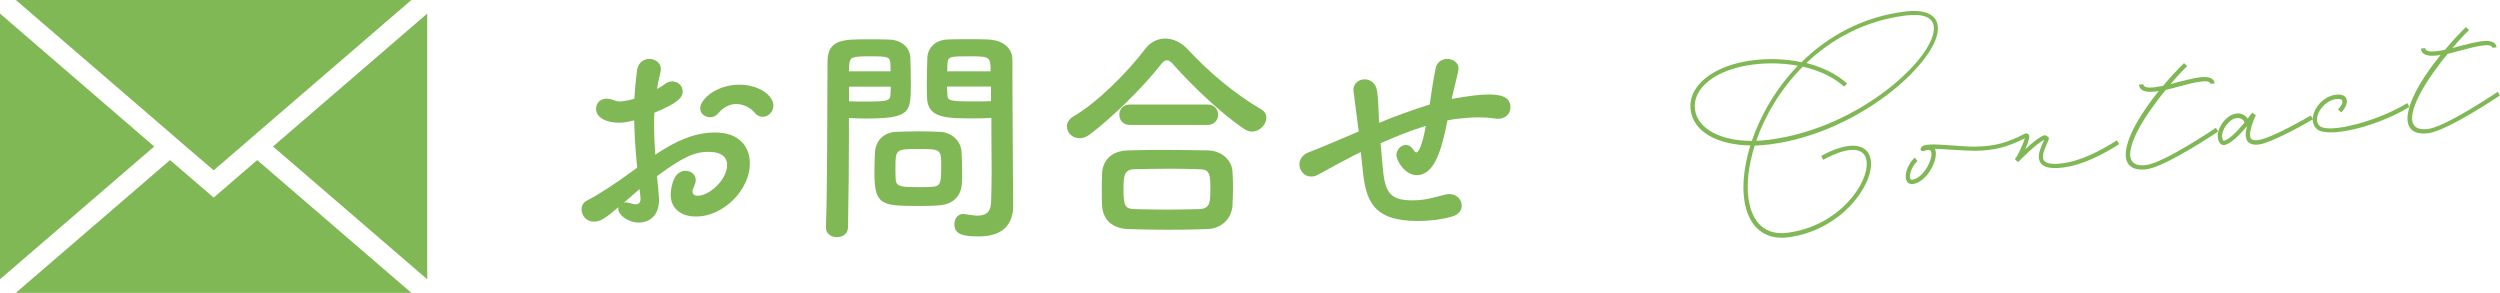 <svg xmlns="http://www.w3.org/2000/svg" id="_&#x30EC;&#x30A4;&#x30E4;&#x30FC;_2" data-name="&#x30EC;&#x30A4;&#x30E4;&#x30FC; 2" viewBox="0 0 191.3 22.41"><defs><style>      .cls-1 {        fill: #80b855;      }    </style></defs><g id="_&#x30EC;&#x30A4;&#x30E4;&#x30FC;_3" data-name="&#x30EC;&#x30A4;&#x30E4;&#x30FC; 3"><g><g><polygon class="cls-1" points="14.22 11.21 16.35 13.03 18.47 11.21 19.68 10.16 31.48 0 1.21 0 13.01 10.16 14.22 11.21"></polygon><polygon class="cls-1" points="31.48 22.41 19.68 12.25 16.35 15.12 13.01 12.25 1.21 22.41 31.48 22.41"></polygon><polygon class="cls-1" points="32.69 1.04 20.89 11.21 32.69 21.37 32.69 1.04"></polygon><polygon class="cls-1" points="11.8 11.21 0 1.04 0 21.37 11.8 11.21"></polygon></g><g><path class="cls-1" d="M134.28,11.11c-.47,1.48-.64,2.88-.49,4.04.25,1.92,1.32,2.88,2.99,2.66,3.96-.51,6.26-3.82,6.05-5.48-.14-1.1-1.39-1.16-3.32-.1l-.15-.3c2.12-1.16,3.62-1.02,3.8.37.23,1.79-2.22,5.33-6.34,5.86-1.85.24-3.09-.86-3.36-2.95-.15-1.17.02-2.58.48-4.08-2.53-.04-4.36-1.05-4.57-2.71-.24-1.85,1.72-3.42,4.71-3.8,1.29-.17,2.59-.11,3.77.14,1.99-1.96,4.63-3.46,7.88-3.87,1.52-.2,2.44.19,2.55,1.11.31,2.4-5.75,8.14-12.86,9.05-.41.05-.79.08-1.16.09ZM134.05,10.78c.67-1.96,1.85-4.02,3.52-5.75-1.08-.2-2.26-.24-3.44-.09-2.82.36-4.64,1.79-4.43,3.43.19,1.47,1.92,2.41,4.35,2.41ZM138.22,4.82c1.24.32,2.33.85,3.12,1.57l-.23.24c-.79-.72-1.9-1.24-3.16-1.53-1.69,1.7-2.89,3.73-3.56,5.67.32,0,.67-.04,1.01-.08,7-.89,12.86-6.45,12.57-8.68-.09-.7-.84-.99-2.18-.82-3.1.4-5.63,1.79-7.56,3.63Z"></path><path class="cls-1" d="M162.18,11.02c-1.22.77-2.78,1.61-4.33,1.8-1.12.14-1.75-.07-1.83-.7-.05-.41.16-.88.31-1.21.04-.1.07-.15.09-.21-.59.26-2,1.71-2,1.71l-.24-.23s.02-.02.04-.06c.22-.27.62-1.16.72-1.54-1.32.67-2.31.93-3.76.96-.49,0-1.14-.04-1.78-.08-.57-.04-1.02-.06-1.34-.07.35.69-.58,2.55-1.68,2.69-.3.04-.51-.14-.55-.47-.06-.46.25-1.16.69-1.55l.21.26c-.36.32-.62.89-.58,1.25.02.15.06.2.18.18,1.07-.14,1.93-2.38,1.19-2.28-.05,0-.11.02-.18.04-.01.02-.02.02-.05.02-.22.08-.4-.01-.3-.22.16-.33.97-.28,2.43-.18.62.05,1.26.1,1.74.09,1.45-.03,2.42-.28,3.76-.98.16-.09.34,0,.36.19.02.18-.13.58-.31.99.53-.49,1.2-1.04,1.51-1.08,0,0,.29.13.3.2.01.1-.06.26-.17.51-.15.33-.32.73-.28,1.04.05.38.52.53,1.46.41,1.49-.19,2.98-.99,4.19-1.76l.18.29ZM155.09,10.54h.01s-.01,0-.01,0Z"></path><path class="cls-1" d="M169.55,9.77l.19.29s-4.02,2.71-5.48,2.89c-2.15.27-2.12-1.73.02-4.78.28-.4.58-.8.9-1.2l-.23.03c-.79.1-1.22-.06-1.28-.52l.33-.04c.03.23.3.31.91.23.19-.03.39-.06.61-.1.5-.61,1.05-1.19,1.6-1.74l.24.23c-.44.43-.87.9-1.27,1.38l.54-.15c.6-.15,1.2-.31,1.68-.37.71-.09,1.1.05,1.16.46l-.33.04c-.02-.18-.26-.24-.78-.17-.46.06-1.03.21-1.63.37-.34.1-.67.18-1,.26-.42.49-.8,1.01-1.15,1.5-1.63,2.31-2.38,4.51-.35,4.25,1.38-.18,5.33-2.85,5.33-2.85Z"></path><path class="cls-1" d="M176.99,9.13c-1.37.79-3.29,1.81-4.16,1.93-.56.07-.92-.14-.98-.59-.03-.24.02-.54.1-.82-.53.63-1.26,1.38-1.76,1.45-.25.03-.44-.23-.48-.55-.1-.76.64-1.76,1.4-1.86.37-.05.71.1.88.39l.35-.46.17.13.11.05c-.11.23-.5,1.13-.44,1.62.03.25.21.35.61.3.63-.08,2.12-.78,4.03-1.88l.17.29ZM170.15,10.77c.42-.05,1.1-.79,1.6-1.39-.07-.24-.32-.38-.6-.35-.57.07-1.19.91-1.11,1.48.02.14.08.26.11.26Z"></path><path class="cls-1" d="M178.9,8.39c.52-.59.44-.88-.15-.81-1,.13-1.86,1.49-1.26,2.05.67.62,4.42-.33,6.71-1.74l.17.29c-2.48,1.52-6.28,2.44-7.1,1.68-.82-.75.15-2.45,1.45-2.61.93-.12,1.16.55.44,1.35l-.25-.21Z"></path><path class="cls-1" d="M191.11,7.01l.19.29s-4.02,2.71-5.48,2.89c-2.15.28-2.12-1.73.02-4.78.29-.4.58-.8.91-1.2l-.23.03c-.79.1-1.22-.06-1.28-.52l.33-.04c.03.23.3.31.91.23.19-.02.39-.06.61-.1.5-.61,1.05-1.19,1.6-1.74l.24.23c-.44.43-.87.9-1.27,1.38l.54-.15c.6-.15,1.2-.31,1.68-.37.71-.09,1.1.05,1.16.46l-.33.04c-.02-.18-.26-.24-.78-.17-.46.06-1.03.21-1.63.37-.34.09-.67.18-1,.26-.42.49-.8,1.01-1.15,1.5-1.63,2.31-2.38,4.51-.35,4.25,1.38-.18,5.33-2.85,5.33-2.85Z"></path></g><g><path class="cls-1" d="M48.76,12.85c-.14-1.38-.21-2.56-.23-3.64-.46.12-.83.18-1.15.18-1.04,0-1.77-.42-1.77-1.06,0-.41.3-.78.81-.78.16,0,.35.04.55.12.14.05.28.09.46.09.37,0,.94-.14,1.11-.21.04-.72.11-1.45.21-2.19.09-.58.51-.85.94-.85s.88.28.88.79c0,.09-.02.18-.04.27-.11.42-.19.83-.26,1.24.25-.12.46-.27.6-.37.19-.16.39-.21.58-.21.42,0,.79.34.79.76,0,.51-.44.92-2.17,1.64-.02.32-.02.63-.02.95,0,.69.04,1.43.09,2.26,1.68-1.13,3.09-1.7,4.59-1.7,1.86,0,2.65,1.11,2.65,2.37,0,1.98-1.98,4.06-4.13,4.06-1.06,0-1.93-.55-1.93-1.68,0-.05.04-1.82,1.13-1.82.41,0,.79.27.79.72,0,.14-.05.3-.14.5-.07.14-.11.26-.11.35,0,.23.16.34.41.34.85,0,2.24-1.2,2.24-2.37,0-.53-.37-.99-1.41-.99s-1.84.3-3.96,1.86c.04.28.16,1.61.16,1.82,0,1.2-.74,1.73-1.55,1.73s-1.57-.58-1.57-1.04c0-.05,0-.09.02-.14-1.01.85-1.38,1.11-1.89,1.11-.58,0-.94-.48-.94-.94,0-.26.12-.53.41-.67,1.04-.55,2.19-1.31,3.32-2.14l.51-.37ZM48.94,14.47c-.3.25-.74.64-1.2,1.04.05-.02.11-.02.16-.02.12,0,.27.04.44.09.11.04.21.05.32.05.21,0,.35-.12.35-.39v-.11l-.07-.67ZM57.74,8.61c-.27-.32-.8-.65-1.4-.65-.46,0-.95.19-1.43.76-.14.16-.35.25-.57.25-.37,0-.76-.25-.76-.67,0-.72,1.25-1.82,3-1.82,1.47,0,2.6.81,2.6,1.61,0,.46-.39.85-.81.85-.21,0-.44-.09-.64-.32Z"></path><path class="cls-1" d="M64.05,18.15c-.42,0-.85-.25-.85-.72v-.04c.12-3.23.09-8.82.12-12.65,0-1.73,1.2-1.73,3.04-1.73.67,0,1.4,0,1.73.02.9.04,1.54.6,1.57,1.4.02.62.04,1.29.04,1.94,0,2.26-.02,2.7-3.52,2.7-.46,0-.9-.02-1.22-.04v1.57c0,1.89-.02,4.29-.07,6.79,0,.51-.42.76-.85.76ZM68.15,5.46c0-.21-.02-.42-.02-.6-.04-.5-.12-.55-1.54-.55s-1.57.05-1.61.69c0,.14-.02.3-.02.46h3.18ZM64.97,6.62v1.13c.25.02.78.02,1.31.02,1.71,0,1.84-.07,1.86-.56,0-.18.02-.37.02-.58h-3.18ZM71.91,15.71c-.41.04-.97.05-1.55.05-2.93,0-3.45-.04-3.45-2.6,0-.51.02-1.01.04-1.48.05-.92.67-1.55,1.62-1.59.42-.02,1.08-.04,1.71-.04s1.29.02,1.66.04c.87.04,1.61.69,1.64,1.57.02.46.04.95.04,1.45,0,.3,0,.62-.02.92-.04.92-.62,1.59-1.7,1.68ZM72.02,12.53c0-1.11-.11-1.13-1.77-1.13s-1.73.05-1.73,1.34c0,.35,0,.72.02,1.01.04.55.48.57,1.73.57.41,0,.81,0,1.04-.02.71-.05.71-.32.71-1.77ZM74.54,9.06c-2.08,0-3.55,0-3.6-1.55-.02-.35-.02-.74-.02-1.15,0-.65.02-1.33.04-1.94.04-.8.64-1.36,1.54-1.4.34-.02,1.08-.02,1.8-.02.51,0,1.01,0,1.31.02,1.31.07,1.86.78,1.86,1.57v1.33c0,2.65.04,5.39.04,7.63,0,.83.02,1.57.02,2.19,0,1.25-.62,2.35-2.63,2.35-1.24,0-1.87-.16-1.87-.94,0-.41.25-.78.69-.78.05,0,.09.02.14.02.34.05.65.11.94.11.58,0,1.03-.21,1.04-1.08.02-.71.04-1.47.04-2.23,0-1.17-.02-2.35-.02-3.45v-.72c-.32.02-.78.04-1.29.04ZM75.8,5.46c0-1.13-.04-1.15-1.66-1.15-1.41,0-1.61,0-1.64.57,0,.18-.02.37-.02.58h3.32ZM75.83,6.62h-3.36c0,.21.02.41.02.58.02.49.07.56,1.94.56.58,0,1.15,0,1.4-.02v-1.13Z"></path><path class="cls-1" d="M95.79,10.07c-.18,0-.39-.07-.58-.2-1.59-1.04-3.87-3.18-5.41-4.91-.19-.23-.35-.35-.51-.35s-.3.12-.48.35c-1.38,1.77-3.76,4.08-5.41,5.32-.28.21-.55.3-.79.3-.57,0-.97-.44-.97-.9,0-.28.14-.55.48-.76,1.91-1.11,4.21-3.46,5.48-5.14.42-.57.99-.83,1.57-.83s1.2.28,1.7.81c1.64,1.77,3.59,3.41,5.64,4.61.28.16.39.39.39.64,0,.51-.49,1.06-1.1,1.06ZM92.36,17.53c-1.02.04-2.05.05-3.06.05s-1.98-.02-2.97-.05c-1.29-.05-1.94-.78-2-1.8-.02-.32-.02-.69-.02-1.06,0-.5,0-1.01.02-1.41.04-.83.55-1.7,1.96-1.75.74-.02,1.64-.04,2.6-.04,1.17,0,2.42.02,3.55.04,1.08.02,1.82.79,1.87,1.59.02.37.04.81.04,1.27s-.02.9-.04,1.34c-.05.96-.78,1.79-1.96,1.82ZM86.46,9.56c-.55,0-.81-.39-.81-.78s.26-.78.81-.78h5.94c.55,0,.81.39.81.78s-.27.78-.81.78h-5.94ZM92.62,14.61c0-1.33-.04-1.64-.85-1.66-.65-.02-1.41-.04-2.21-.04-.95,0-1.93.02-2.76.04-.81.02-.83.57-.83,1.55,0,1.31.16,1.48.85,1.5.76.02,1.59.04,2.44.04s1.73-.02,2.54-.04c.81-.04.81-.6.81-1.39Z"></path><path class="cls-1" d="M104.13,11.63c-.32.16-.58.28-.81.41-1.45.74-2.07,1.15-2.58,1.38-.14.07-.28.09-.41.09-.53,0-.9-.46-.9-.94,0-.35.21-.72.72-.92.62-.23,2.6-1.06,3.82-1.59-.28-2.22-.34-2.65-.39-3.02,0-.05-.02-.11-.02-.14,0-.53.42-.83.87-.83.41,0,.85.28.94.87.09.55.11,1.22.14,2.02,0,.14,0,.28.02.44,1.15-.48,2.53-.99,3.87-1.4.09-.53.14-1.03.21-1.41.12-.72.11-.65.25-1.39.09-.46.5-.69.88-.69.44,0,.87.26.87.76,0,.09-.11.58-.39,1.7-.05.2-.09.39-.14.6,1.55-.27,2.23-.34,2.86-.34.78,0,1.64.12,1.64.99,0,.44-.34.87-.95.87-.07,0-.14,0-.23-.02-.46-.07-.85-.09-1.25-.09-.44,0-1.43.04-2.39.23-.42,2.1-.94,4.19-2.35,4.19-.95,0-1.56-1.17-1.56-1.52,0-.41.35-.79.72-.79.21,0,.42.11.6.39.07.12.14.18.21.18.19,0,.48-.64.72-2.03-1.22.37-2.42.87-3.46,1.33.05.63.12,1.27.16,1.77.16,2.03.58,2.6,2.28,2.6,1.08,0,1.73-.26,2.51-.44.11-.02.21-.04.32-.04.58,0,.94.44.94.88,0,.34-.21.69-.71.83-.85.25-1.8.35-2.65.35-3.48,0-3.98-1.59-4.22-3.96l-.14-1.29Z"></path></g></g></g></svg>
